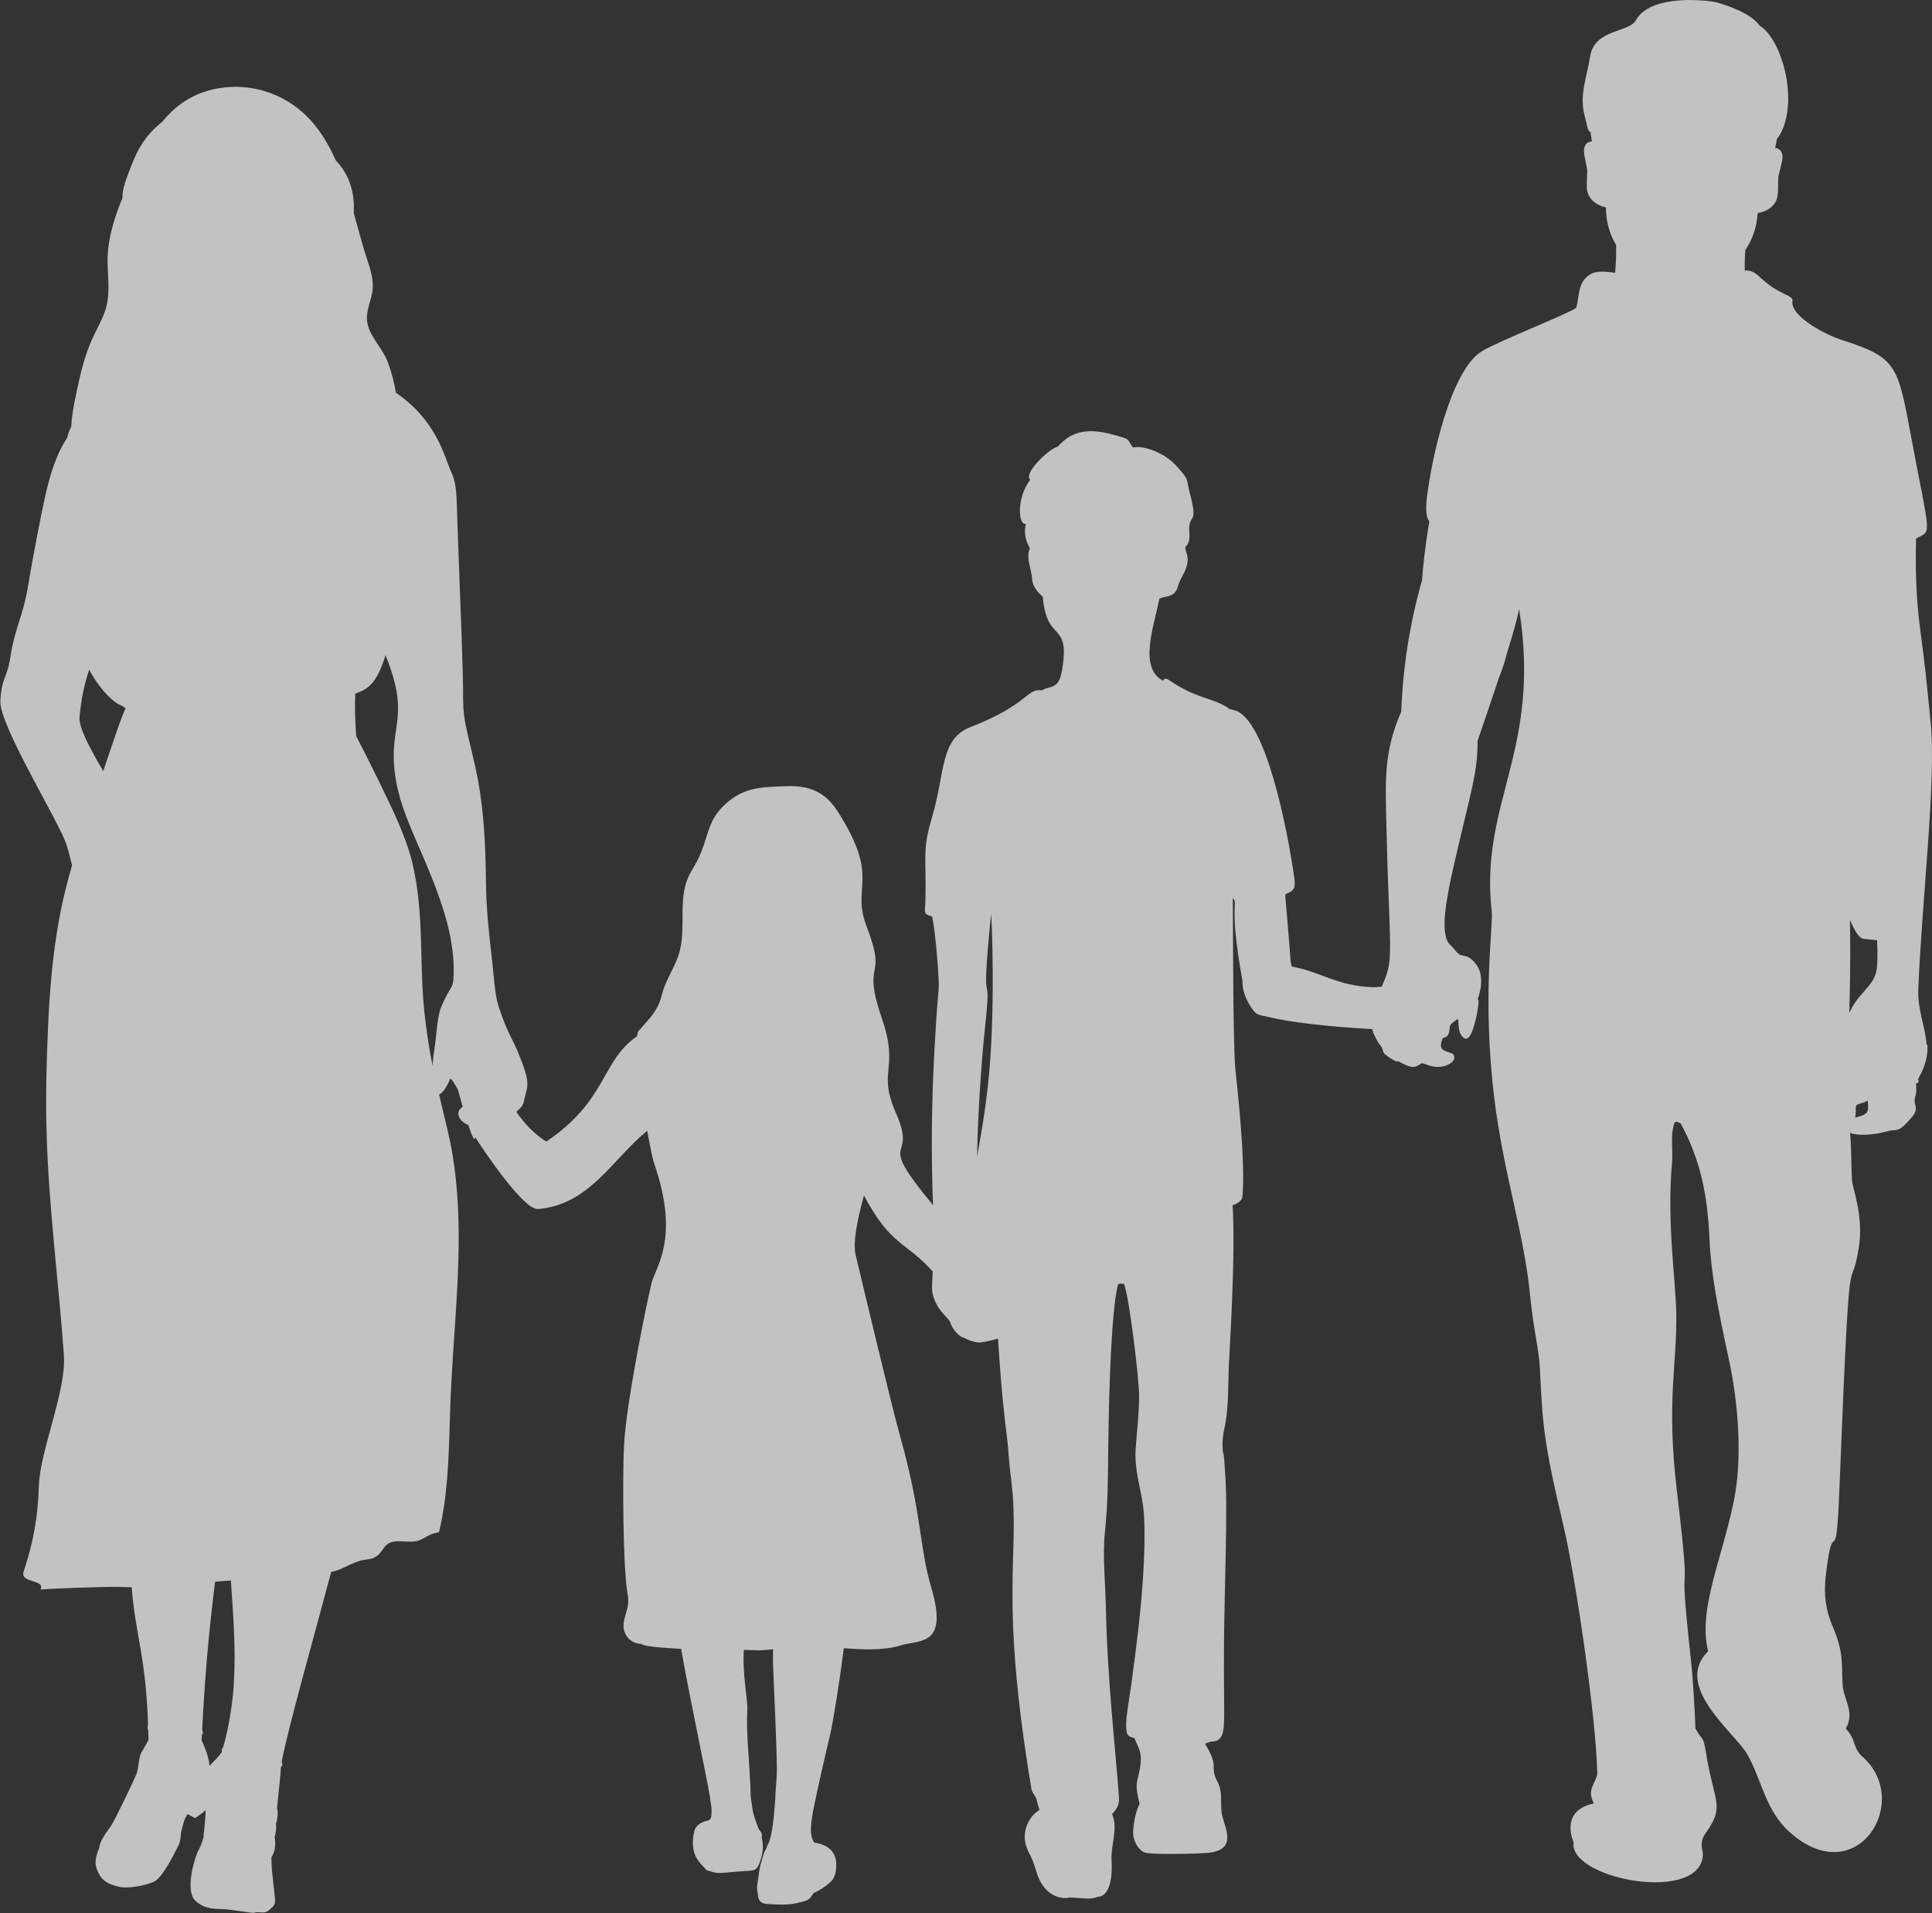 <?xml version="1.0" encoding="UTF-8"?>
<svg id="Layer_2" data-name="Layer 2" xmlns="http://www.w3.org/2000/svg" viewBox="0 0 248.25 245.9">
  <rect x="0" y="0" width="248.25" height="245.9" fill="#333333" stroke="none"/>
  <defs>
    <style>
      .cls-1 {
        fill: #fff;
        fill-rule: evenodd;
        opacity: .7;
        stroke-width: 0px;
      }
    </style>
  </defs>
  <g id="p">
    <path class="cls-1" d="m247.56,134.32c-.12-2.2-1.18-4.46-1.07-7.2.47-11.63,2.33-26.9,1.59-34.25-.69-6.87-.66-6.67-1.32-11.78-.31-2.39-.71-5.88-.56-11.88,2.13-1.09,1.81.04-.77-13.8-1.58-8.49-1.86-9.52-8.79-11.72-1.92-.61-6.62-3.01-6.32-4.98.13-.85-1.62-.68-4.1-3.02-.83-.79-1.36-.98-2.03-.91-.01-.89,0-1.78.08-2.66.94-1.37,1.49-3.02,1.57-4.73.87-.17,1.7-.5,2.24-1.33.37-.57.38-1.24.39-1.9,0-.48.02-.96.03-1.44.12-.47.24-.95.35-1.42.11-.46.25-.93.17-1.41-.07-.41-.32-.72-.69-.83-.08-.02-.16-.03-.24-.03.08-.41.16-.81.25-1.22.1-.01,2.32-2.78,1.04-8.58-.45-2.06-1.58-4.87-3.27-5.93-1.11-1.53-3.64-2.41-5.36-2.95-.95-.3-8.61-1.25-10.54,2.24-.92,1.67-5.34,1.06-5.9,4.73-.38,2.47-1.3,4.65-.8,7.08.09.42.19.84.3,1.25.09.34.14.76.3,1.08.07.14.17.21.26.23.06.41.12.82.18,1.23-.08,0-.16,0-.24.02-.37.08-.64.38-.73.78-.11.47,0,.95.09,1.41.09.48.19.96.28,1.44-.02.48-.03.96-.05,1.44-.02.67-.05,1.34.29,1.92.49.85,1.3,1.24,2.16,1.46,0,1.72.45,3.4,1.31,4.82.03,1.2-.02,2.39-.13,3.58-1.29-.18-2.43-.27-3.15.17-1.77,1.07-1.39,2.95-1.86,4.35-1.11.8-10.21,4.36-12.17,5.6-3.92,2.48-6.4,13.61-7.02,18.92-.13,1.16-.09,2.18.18,2.67.05.09.1.17.15.24-.55,3.23-.85,6.16-.93,7.54-1.54,5.4-2.45,11-2.68,16.91-2.28,5.26-2.04,8.72-1.89,15.21.24,10.49.63,14.38.38,16.77-.16,1.59-.61,2.41-1,3.38-.3.01-.62.04-.99.07-4.51-.14-6.6-1.8-9.87-2.52-.09-.03-.18-.04-.26-.06-.11-.02-.22-.04-.33-.06-.04-.01-.08-.02-.1-.04-.08-.26-.15-.53-.17-.84-.03-.41-.06-.82-.09-1.21,0-.16,0-.27-.02-.33,0,0,0,0,0,0-.31-4-.62-6.99-.55-6.9,1.18-.48,1.33-.79,1.14-2.15-.82-5.89-3.62-20.43-7.67-21.49-.26-.07-.51-.14-.75-.2-.02-.03-.04-.07-.06-.1-1.96-1.28-3.56-1.11-6.61-2.94-1.16-.69-1.4-1.12-1.8-.57-3.09-1.7-1.19-6.8-.43-10.55,1.01-.4,1.95-.15,2.35-1.48.41-1.37.91-1.68,1.19-2.83.31-1.28-.3-1.7-.19-2.33.63-.59.51-1.43.48-2.12-.09-2.32,1.26-.41.03-4.98-.45-1.66.11-1.38-1.81-3.45-1.29-1.38-3.89-2.55-5.45-2.23-.85-1.18-.24-1-2.3-1.58-2.84-.8-5.3-.89-7.35,1.46-1.28.37-4.5,3.54-3.54,4.27-1.8,2.27-1.56,5.95-.57,5.66-.23.98-.17,1.86.51,3.17-.49,1.05.06,2.27.22,3.37.13.91.03,1.58,1.44,2.84.54,6.17,3.6,2.92,2.46,9.53-.43,2.48-1.53,1.84-2.57,2.5-2.03-.27-1.62,1.77-9.2,4.73-3.9,1.52-3.21,5.79-4.91,11.54-1.29,4.36-.73,4.86-.86,10.81-.03,1.38-.38,1.64.84,1.98.07-.12.65,3.58.87,8.34.05.98-.14,2.34-.23,3.68-.36,5.42-.93,13.84-.5,25.08-7.75-9.36-1.83-5.16-4.77-11.85-2.42-5.5.46-5.57-1.77-12.05-2.75-7.97.8-4.67-1.99-11.91-2.05-5.3,1.88-6.05-3.76-14.85-2.1-3.29-4.94-3.28-7.31-3.16-2.34.13-4.98.01-7.58,2.77-1.4,1.48-1.69,3.01-2.25,4.7-.92,2.75-1.7,3.15-2.25,4.78-1.06,3.17.11,6.66-1.21,9.97-.62,1.54-1.56,2.94-1.95,4.56-.37,1.53-1.08,2.55-2.24,3.79-.21.23-.38.43-.52.63-.15.11-.26.22-.3.34-.07.18-.11.37-.13.57-4.68,3.25-3.77,8.2-11.66,13.54-1.53-.92-2.8-2.32-3.86-3.82.18-.14.39-.34.63-.61.39-.46.28-.72.65-1.98.41-1.41-.12-2.66-.84-4.53-.83-2.19-1.62-3-2.74-6.52-.46-1.43-.59-3.91-.84-6.1-.37-3.27-.74-6.55-.76-9.98-.08-10.53-1.34-14.32-1.94-17.11-.37-1.7-.99-3.57-.99-6.06,0-4.76-.33-11.17-.72-22.41-.14-4.07-.06-5.34-.83-6.98-.81-1.73-1.75-6.47-7.01-10.09-.02-.01-.05-.02-.07-.03-.21-1.32-.57-2.62-1.01-3.86-.69-1.97-2.6-3.51-2.72-5.59-.07-1.3.6-2.53.73-3.83.13-1.31-.28-2.61-.7-3.86-.62-1.88-1.15-3.93-1.73-6.01.07-.89.19-4.19-2.3-6.73-1.7-3.83-4.17-7.1-8.46-8.68-3.68-1.35-8.06-.96-11.25,1.27-.98.69-1.83,1.51-2.57,2.42-.66.52-1.28,1.11-1.82,1.76-.8.97-1.42,2.07-1.91,3.24-.27.64-.51,1.3-.76,1.96-.24.65-.46,1.3-.58,1.98-.05.3-.07.6-.07.89-1.02,2.48-1.83,5.03-1.9,7.67-.05,2.07.35,4.17-.14,6.19-.36,1.47-1.18,2.79-1.81,4.17-1.05,2.29-1.6,4.77-2.11,7.23-.28,1.35-.56,2.72-.61,4.1-.24.48-.38.84-.41.96-.01.04-.05.2-.1.45-.33.5-.63,1.02-.89,1.55-1.25,2.58-1.86,5.42-2.42,8.2-.66,3.26-1.26,6.53-1.82,9.81-.56,3.28-1.64,5.11-2.14,8.4-.49,3.23-1.14,2.64-1.33,5.9-.18,3.1,7.56,15.54,8.5,18.49.21.64.44,1.56.71,2.63-.65,2.23-1.21,4.49-1.63,6.77-.85,4.58-1.24,9.22-1.45,13.87-.21,4.7-.33,9.43-.18,14.13.29,9.43,1.54,18.79,2.21,28.19.33,4.66-3.08,12.21-3.22,16.87-.12,4-.7,7.15-1.96,10.98-.48,1.46,2.9.97,2.16,2.28.77-.12,8.92-.41,10.25-.34.5.02.99.03,1.49.04,0,.02,0,.05,0,.07.47,6.09,1.79,8.6,2.1,17.63-.05.01-.12.54-.03.6.02.01.03.02.05.03.01.42.02.85.03,1.29-.26.52-.56,1.02-.86,1.53-.47.78-.35,2.02-.69,2.87-.33.82-2.76,5.91-3.25,6.62-.66.96-1.42,1.88-1.55,2.93-.27.52-.57,1.7-.4,2.29.49,1.79,1.47,2.32,3.08,2.66.97.2,3.23-.11,4.45-.72.2-.1,1.1-.57,3.09-4.65.24-.5.27-.99.3-1.53-.01-.01.17-.82.44-1.7.13-.25.26-.5.39-.76,0-.02.93.48.94.48.08.09.5-.3.6-.36.22-.13.43-.29.61-.47.08-.05.14-.12.2-.19-.06,1.84-.32,3.48-.28,3.52,0,0,0,0,0,0-.16.61-.39,1.21-.7,1.77-.3.53-1.82,5.07-.3,6.43.98.88,2.04,1,3.32,1.02,1.33.03,3.95.57,4.21.47.46-.18.97.06,1.45-.08.28-.08.52-.26.69-.5.42-.24.58-.7.52-1.19-.02-.14-.26-2.52-.37-3.43-.06-.49-.09-1.36-.09-1.93.04-.07.73-1.02.4-2.57.05-.11.28-1.12.2-1.5-.01-.06-.03-.11-.05-.16.13-.2.41-1.61.16-2.03.23-2.18.5-4.73.49-5.09,0-.07,0-.17.02-.29.1,0,.3-.2.09-.6.68-3.83,4.47-17.24,6.37-24.44.34-.06.67-.15.96-.26.65-.25,1.24-.58,1.88-.85.3-.13.61-.25.94-.33.36-.1.74-.13,1.11-.2.62-.11,1.06-.38,1.4-.8.31-.37.53-.81.94-1.12.5-.37,1.18-.39,1.83-.36.66.03,1.34.1,1.98-.05.68-.17,1.17-.59,1.8-.85.32-.13.66-.21,1.01-.28.56-2.3.86-4.67,1.05-6.96.25-3.05.29-6.11.4-9.16.14-4.19.48-8.37.74-12.55.27-4.36.46-8.73.25-13.1-.11-2.26-.33-4.52-.7-6.76-.36-2.16-.91-4.27-1.42-6.4-.1-.44-.21-.88-.31-1.32.37-.14.82-.72,1.26-1.61.19-.4.03-.99,1.16.97.2.76.41,1.51.61,2.21-.11.08-.23.2-.37.35-.42.46-.06,1.18.3,1.51.22.2.49.38.79.48.48,1.47.84,2.24.89,1.57.79,1.27,6.16,9.35,8.05,9.24,6.61-.53,9.48-6.3,14.05-10.06.29,1.41.57,3.24.91,4.23,2.94,8.59.84,12.26-.21,14.88-.32.8-3.39,15.55-3.68,21.35-.18,3.59-.17,15.78.49,19.26.37,1.95-1.1,3.25-.32,4.92.43.92,1.24,1.29,2.14,1.32-.03.28,2.64.51,5.03.63,1,5.78,3.48,17.41,3.64,18.7,0,.03.01.06.03.09.07.79.3,1.43.23,2.52-.05.82-.42.7-.77.83-.38.14-1.11.35-1.43,1.23-.72,3.21.79,4.15,1.59,5.08,1.55.47,1.01.42,4.38.14,1.81-.15,2.04.14,2.58-1.59.35-1.12.3-1.98.09-2.77.07-.18.07-.39-.05-.62-.08-.16-.19-.3-.3-.41-.36-.94-.8-1.95-.92-3.38-.24-1.11-.09-2-.21-2.84-.12-3.04-.51-6.21-.35-9.24.06-1.17-.66-4.61-.45-7.61.64,0,2.06.06,2.06.06.08,0,.16,0,.24-.01.49-.04.97-.09,1.46-.13-.02.81-.03,1.62.01,2.43.1,2.18.49,10.93.47,13.12,0,1.23-.19,2.45-.2,3.68-.12,1.37-.32,4.93-1,5.94-.08.21-.15.42-.23.63-.11-.17-.73,1.96-.83,2.66-.09.7-.19,1.4-.29,2.1,0,.06.03.64.11.85,0,.3.05.6.2.85.32.52,1.04.47,1.57.51,1.25.08,2.53.09,3.73-.27.37-.07.77-.17,1.06-.4.24-.19.41-.47.58-.74.79-.37,1.53-.84,2.18-1.43.58-.53.71-1.2.75-2.07.12-2.7-2.41-2.91-2.87-3.03.02-.18-.66-.56-.24-3.18.06-.91,1.67-7.94,2.3-10.56.41-1.72,1.27-7.07,1.78-11.23,2.3.18,5.13.32,7.24-.34,2.48-.78,6.27.2,4-7.46-1.56-5.27-1.18-9.42-4-19.44-1.09-3.88-4.72-19.14-5.71-23.28-.42-1.75.32-4.88,1.06-7.67,3.47,6.53,5.21,5.77,8.84,9.77-.04,1.41-.2,2.2.03,3.05.53,2.02,2.01,2.88,2.21,3.49.28.85,1.14,1.93,1.92,2.03-.04.06,1.29.65,2,.55.76-.1,1.5-.27,2.23-.49.48,7.48.88,10.45,1.12,12.41.3,2.44.14,2.26.59,5.88,1.17,9.49-1.64,14.36,2.6,39.68.08.45.57.85.66,1.31.09.45.21.88.37,1.29-1.51.92-2.29,2.93-1.72,4.65.42,1.27.6.94,1.33,3.35,1.07,3.57,3.8,3.45,4.19,3.26,1.6.05,2.79.33,3.67-.09,0,0,2.05.27,1.78-4.7-.11-2,.87-4.09.07-5.93.73-.8.96-1.27.87-2.36-.44-6-1.49-14.99-1.67-24.15-.06-3.18-.45-6.62-.12-9.8.4-3.88.38-7.04.42-10.57.12-9.58.48-17.58,1.17-20.84.17-.82.65-.26.86-.45.71,1.94,1.96,12.43,1.94,14.49-.02,2.49-.29,4.44-.44,6.66-.22,3.25.93,5.68,1.08,8.85.28,6.04-.57,14.45-2.12,24.71-.24,1.58-.21,2.47-.1,2.98.14.66.96.68.96.68.61,1.51,1.12,1.89.67,4.22-.32,1.65-.64,1.64.01,4.26-.51,1.05-.71,2.17-.82,3.35-.13,1.46.74,2.63,1.49,2.92.69.28,6.45.17,7.94.05,4.29-.33,2.16-3.44,1.93-5.21-.17-1.23.16-2.67-.52-3.92-1.12-2.07.33-1.79-1.61-4.89.79-.46,1.25-.21,1.66-.49,1.35-.94.5-2.93.87-18.11.25-10.2.23-13.31.08-15.75-.11-1.73-.17-2.67-.22-2.82-.08-.22-.33-1.44.08-3.28.59-2.68.47-5.22.58-7.97.07-1.87.91-14.4.49-20.81.59-.19,1.02-.48,1.22-.88,0,0,.65-2.8-.84-16.36-.32-2.89-.31-16.04-.35-22.22.76.71-.57.65,1.24,10.64,0,0,0,0,0,0-.07,2.07,1.54,4.11,1.85,4.22.18.06.67.3,1.01.29,4.2,1.09,11.11,1.51,13.84,1.68.01.07.02.13.04.2.02.08.04.17.06.25.02.07.06.14.09.21.27.54.48,1.03.87,1.48.39.44.15.78.62,1.14,1.39,1.06,1.6.89,1.65.85,1.74.95,2.06.87,2.86.33.45-.3,1.15.62,2.8.34.67-.11,1.99-.7,1.38-1.58-.17-.25-1.51-.28-1.57-1.04-.01-.2.03-.5.16-.86.17-.48.91.1.97-1.63.01-.35.73-.76,1.05-1.01.08-.06.02,1.39.34,1.94.47.81,1.03.99,1.58-.57.13-.37.4-1.32.51-1.91.49-2.61.02-1.74.12-2.02.34-.93.96-3.14-.37-4.66-1.25-1.43-1.61-.42-2.49-1.54-.71-.91-.88-.77-1.14-1.49-.53-1.47-.28-4.24.93-9.48,2.25-9.81,3.05-11.81,3.05-16,1.09-3.18,2.01-5.87,2.76-8.16.42-.98.73-1.99.98-3.01.75-2.38,1.28-4.24,1.6-5.76,2.91,18.21-5.12,24.88-3.52,38.88.21,1.79-1.26,11.08.33,23.99,1.22,9.94,3.82,17.15,4.62,25.53.39,4.01,1.13,6.85,1.24,9.21.35,7.09.41,9.16,3.02,20.17,1.56,6.56,4.24,24.89,4.35,31.95-.03.11-.05.22-.08.32-.21.62-.62,1.2-.71,1.85-.08.6.1,1.1.35,1.59-4.5.95-2.6,5-2.6,5-.7,4.56,15.38,7.79,16.56,2.1.25-1.23-.66-1.79.49-3.4,2.4-3.39,1-3.8-.04-10.19-.4-2.46-.44-1.39-1.36-3.16-.05-1.93-.32-6.49-.6-9.02-1.86-17.02.38-3.21-1.79-21.59-1.37-11.55.06-16.31-.07-22.75-.09-4.54-1.24-11.73-.53-19.55.09-1.04-.14-3.05.09-4.09.18-.81.14-1.21,1-.76,2.63,4.87,3.46,9.35,3.71,14.89.19,4.37,1.03,8.7,2.49,15.46,1.28,5.92,1.73,12.96.62,18.27-1.59,7.67-4.6,13.87-3.29,19.24-4.56,4.48,3.44,10.48,5.01,13.2,1.88,3.26,2.32,7.17,5.38,9.96,8.69,7.91,15.92-3.89,9.46-9.6-1.31-1.15-.79-2.21-2.16-3.62,1.23-2.14-.3-3.72-.41-5.7-.15-2.6.2-3.98-1.28-7.45-.92-2.15-1.14-4.16-.89-6.4,1.02-8.96,1.29.62,1.78-11.64,1.39-35.07,1.29-23.34,2.47-30.61.67-4.15-.81-7.52-.88-8.82-.12-2.08-.03-3.76-.24-5.95,1,.41,2.96.29,4.7-.18,1.53-.41,1.41.33,3.33-1.94.9-1.07.05-1.61.32-2.44.31-.95.09-1.63.13-1.78.32-.03.41-.33.25-.54.58-1.08,1.33-2.48,1.21-4.53ZM16.15,91.04c-.35.53-1.65,4.38-2.88,8.06-1.75-2.93-3.18-5.67-3.05-6.96.2-2.04.55-4.1,1.24-6.05,1.87,3.41,3.69,4.35,3.7,4.4,0,0,0,0,0,0,.47.15.67.34,1,.55,0,0,0,0,0,0Zm13.9,125.32c-.16,2.44-.53,4.86-1.11,7.23-.08.33-.18.66-.27,1-.14-.02-.22.46-.15.55,0,0,0,0,0,.01-.35.54-.83,1.01-1.28,1.47-.11.11-.21.22-.31.33-.12-1.14-.54-2.23-1.02-3.29.01-.25.03-.5.04-.75.03,0,.05,0,.08,0,.08-.01.03-.5-.05-.56.04-.83.08-1.67.13-2.5.25-4.26.61-8.51,1.08-12.76.14-1.27.29-2.54.45-3.8.68-.06,1.36-.12,2.03-.16.29,4.41.66,8.82.37,13.23Zm28.22-90.59c-.11,1.42-.34.75-1.6,3.7-.46,1.07-.64,3.95-.76,4.72-.17,1.06-.28,1.97-.34,2.75-.45-2.34-.82-4.7-1.06-7.07-.44-4.25-.27-8.51-.6-12.76-.16-2.1-.45-4.18-.93-6.23-.41-1.74-1.07-3.41-1.75-5.05-.95-2.27-3.99-8.41-5.46-11.22-.14-1.9-.2-3.99-.12-5.46,1.11-.44,2.48-.79,3.61-4.11.14-.4.22-.63.28-.83,3.52,8.7-.06,8.97,1.44,16.63,1,5.08,4.36,10.28,6.33,17.24.64,2.25,1.15,5.22.95,7.7Zm68.65,13.94c-.58,5.08-1.23,7.8-1.31,8.74-.14,1.57.05-7.86.96-16.4.97-9.08-.7.16.78-14.59.06-.01.64,12.93-.43,22.25Zm111.47,3.94c.16-1.61-.05-1.09.16-1.61.43-.3,1.15-.3,1.43-.62.22,1.7-.07,1.79-1.6,2.23Zm2.69-18.76c-.46,2-2.25,2.64-3.45,5.28.15-5.73.12-9.74.08-11.95.6,1.48,1.22,2.39,1.72,2.44.59.05,1.18.12,1.77.19.07,1.88.07,3.23-.12,4.04Z"/>
  </g>
</svg>